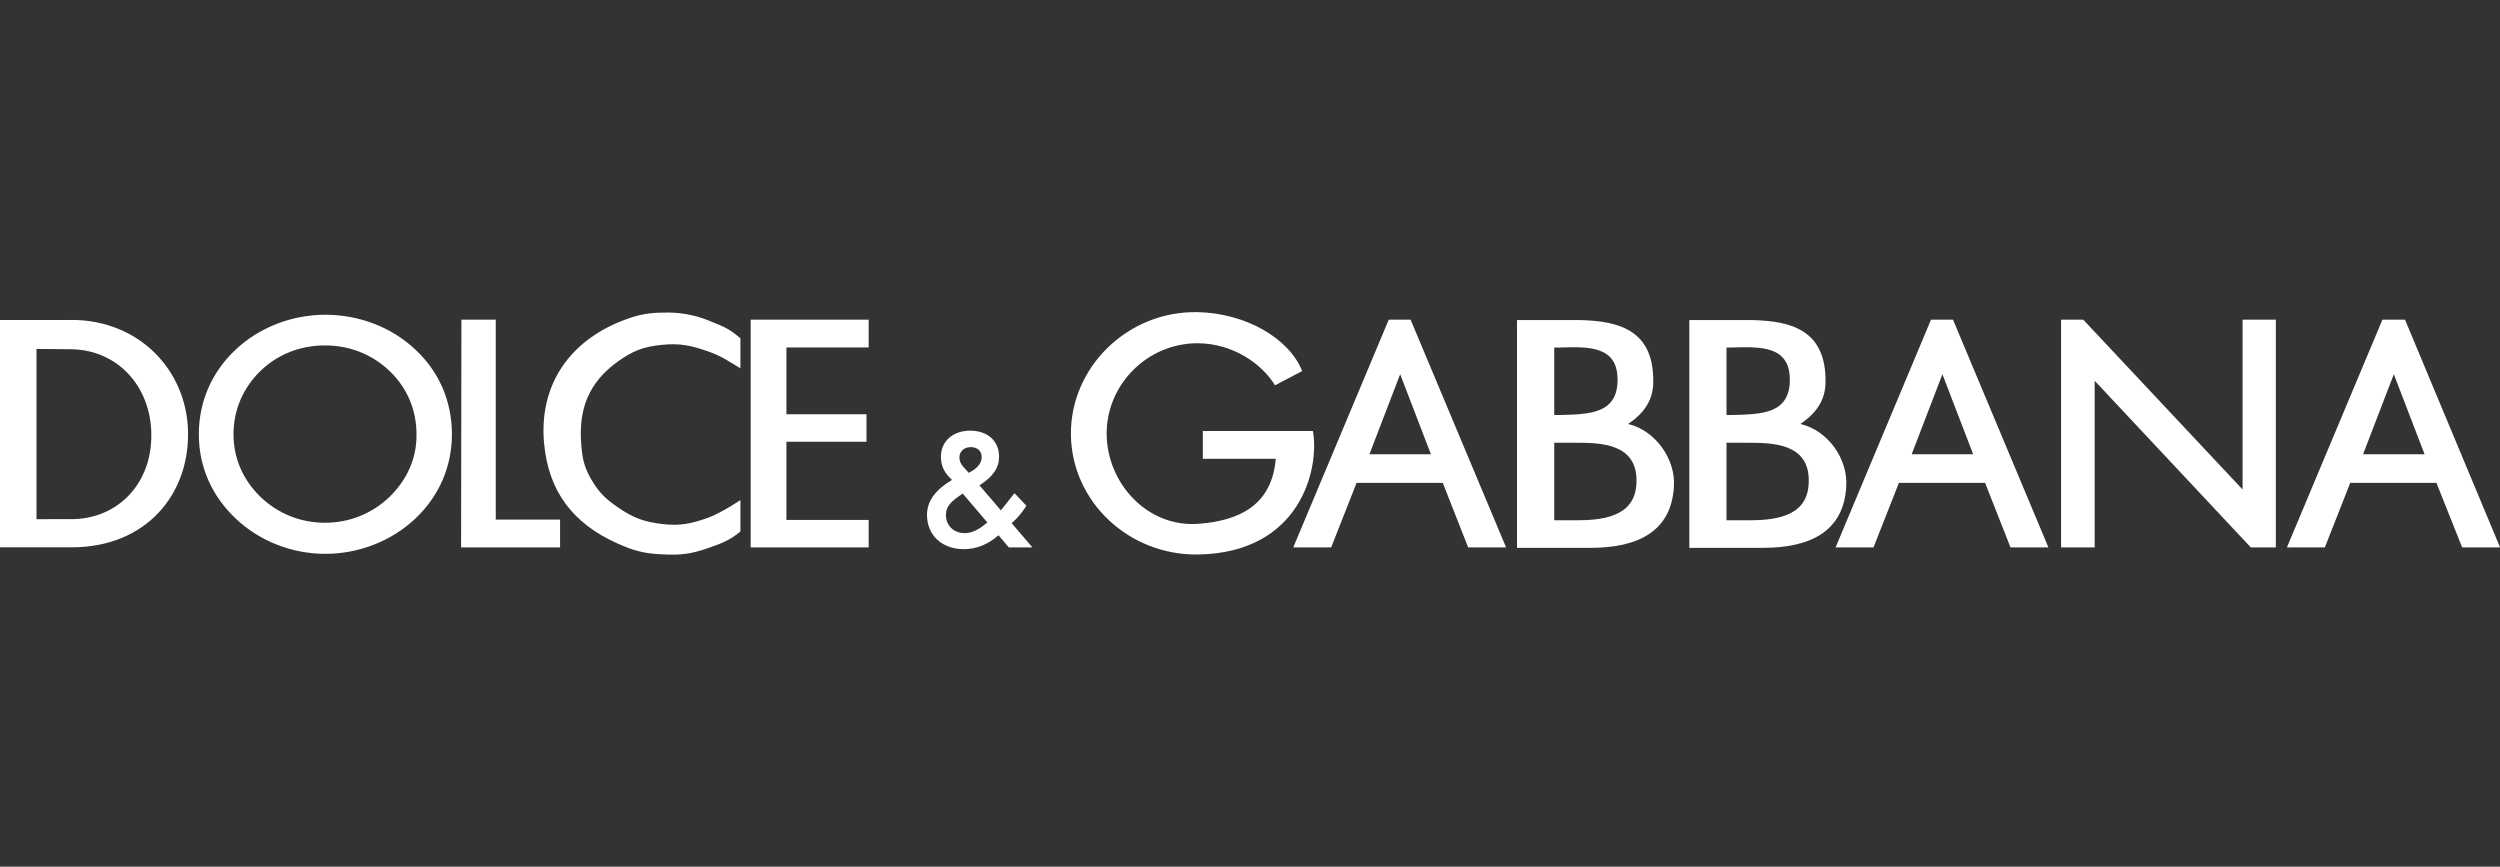 <?xml version="1.0" encoding="UTF-8"?>
<svg xmlns="http://www.w3.org/2000/svg" id="uuid-ab0a1bd5-3dd4-46c9-a24b-5c03435487b0" data-name="Layer 1" width="300" height="104" viewBox="0 0 300 104">
  <rect x="0" y="0" width="300" height="104" fill="#333333" stroke="none"/>
  <defs>
    <style>
      .uuid-f2711818-fc0e-4607-9cf2-a0528918a255 {
        fill: #fff;
        fill-rule: evenodd;
      }
    </style>
  </defs>
  <g id="uuid-8e8fca5c-8f4b-4d48-90c3-b25de6455de0" data-name="Symbols">
    <g id="uuid-af9426e1-9161-4d90-98be-6f1654fa125d" data-name="header/desktop">
      <path id="uuid-29d5f8de-1b74-4efb-ab14-7d4298de7d32" data-name="logo-white" class="uuid-f2711818-fc0e-4607-9cf2-a0528918a255" d="M157.55,51.72h-13.21v3.34h8.75c-.47,5.65-4.5,7.45-9.31,7.8-6.05,.43-10.85-4.76-10.98-10.62-.13-5.96,4.8-11.09,10.98-11.05,4.16,.04,7.64,2.44,9.22,5.05l3.26-1.71c-1.58-3.98-6.82-6.94-12.48-7.07-8.45-.21-15.4,6.64-15.27,14.78,.13,8.01,6.99,14.43,15.27,14.3,12.31-.21,14.58-10.32,13.77-14.82h0Zm71.85,2.79l3.69-9.6,3.69,9.6h-7.38Zm2.32-16.15l-11.45,27.33h4.55l3.05-7.75h10.34l3.05,7.75h4.55l-11.45-27.33h-2.62Zm-115.98,25.61c-1.29,0-2.23-.9-2.23-2.18,0-1.03,.64-1.63,1.84-2.44,0,0,.09-.04,.17-.13,.3,.34,2.62,3.08,2.96,3.47-.99,.86-1.84,1.29-2.75,1.29h0Zm.73-10.32c.82,0,1.33,.47,1.33,1.2,0,.64-.39,1.2-1.16,1.67,0,0-.22,.13-.39,.22-.22-.26-.69-.77-.69-.77-.3-.34-.43-.68-.43-1.07,0-.73,.56-1.24,1.33-1.24h0Zm6.56,7.24l.13-.21-1.42-1.5s-1.33,1.67-1.63,2.06c-.39-.43-2.19-2.57-2.58-3,1.63-1.03,2.36-2.1,2.36-3.43,0-1.88-1.37-3.13-3.47-3.13s-3.51,1.29-3.51,3.13c0,.94,.3,1.71,.99,2.44,0,0,.17,.17,.34,.34-2.02,1.2-3,2.57-3,4.2,0,2.44,1.8,4.11,4.42,4.11,1.54,0,2.96-.6,4.16-1.67,.3,.34,1.24,1.46,1.24,1.46h2.83s-2.19-2.57-2.49-2.91c.6-.51,1.16-1.16,1.63-1.88h0Zm41.3-6.38l3.69-9.6,3.69,9.6h-7.38Zm2.32-16.15l-11.46,27.33h4.55l3.05-7.75h10.34l3.05,7.75h4.55l-11.46-27.33h-2.61Zm22.39,24.07h-2.53v-9.3h2.66c2.88,0,7.21,.09,7.21,4.5,.04,4.07-3.39,4.84-7.33,4.8h0Zm-2.53-20.73h.69c3.3-.09,6.91-.26,6.91,3.86s-3.39,4.15-6.95,4.24h-.65v-8.1Zm8.88,9.17c1.84-1.24,3-2.83,3-5.01,.09-6.34-4.25-7.33-8.71-7.45h-7.64v27.33h8.84c5.62,0,9.69-1.93,9.99-7.37,.21-3.3-2.23-6.72-5.49-7.49h0Zm73.73,7.88l-19.13-20.39h-2.66v27.33h4.03v-20l18.74,20h3v-27.33h-3.99v20.39Zm-59.41,3.68h-2.53v-9.3h2.66c2.88,0,7.21,.09,7.21,4.5,.04,4.07-3.35,4.84-7.33,4.8h0Zm-2.53-20.73h.69c3.3-.09,6.91-.26,6.91,3.86s-3.39,4.15-6.95,4.24h-.65v-8.1Zm8.88,9.17c1.84-1.24,3-2.83,3-5.01,.09-6.34-4.25-7.33-8.71-7.45h-7.63v27.33h8.84c5.62,0,9.69-1.93,9.99-7.37,.21-3.3-2.19-6.72-5.49-7.49h0ZM59.49,38.36h-4.12l-.04,27.33h11.88v-3.34h-7.72v-23.98Zm224.08,16.15l3.69-9.6,3.69,9.6h-7.38Zm5.02-16.15h-2.7l-11.46,27.33h4.55l3.05-7.75h10.34l3.09,7.75h4.55l-11.41-27.33ZM46.76,59.61c-2.14,2.05-4.85,3.12-7.76,3.12s-5.62-1.07-7.76-3.12c-2.1-2.06-3.22-4.63-3.22-7.5s1.11-5.52,3.22-7.58c2.06-2.01,4.8-3.08,7.76-3.08s5.66,1.07,7.76,3.08c2.1,2.01,3.22,4.67,3.22,7.58,.04,2.87-1.12,5.44-3.22,7.5h0Zm3.05-17.69c-2.87-2.7-6.78-4.15-10.77-4.15s-7.89,1.5-10.72,4.15c-2.92,2.7-4.46,6.3-4.46,10.19s1.54,7.41,4.46,10.15c2.87,2.7,6.74,4.2,10.72,4.2s7.89-1.5,10.77-4.2c2.87-2.7,4.42-6.25,4.42-10.15s-1.5-7.49-4.42-10.19h0Zm29.68-4.41c-2.14,.04-3.39,.39-5.36,1.2-6.22,2.66-9.44,7.92-8.84,14.48,.52,5.74,3.43,9.64,8.84,12.04,1.93,.86,3.17,1.2,5.32,1.29,2.19,.13,3.52-.04,5.58-.77,1.59-.56,2.53-.9,3.82-1.97v-3.77s-2.23,1.5-3.82,2.1c-2.06,.73-3.39,1.03-5.58,.77-2.23-.26-3.52-.77-5.32-2.01-1.5-1.03-2.27-1.8-3.18-3.34-.86-1.5-1.07-2.49-1.2-4.2-.34-4.2,.86-7.41,4.38-9.94,1.8-1.29,3.09-1.8,5.32-2.01,2.19-.22,3.52,.09,5.58,.81,1.59,.56,2.4,1.16,3.82,2.01v-3.6c-1.2-1.03-1.67-1.29-3.82-2.14-1.76-.73-3.77-1.03-5.53-.94h0Zm10.59,28.18h14.16v-3.3h-9.87v-9.38h9.61v-3.3h-9.61v-8.01h9.87v-3.34h-14.16v27.33ZM18.15,52.75c-.21,5.57-4.2,9.55-9.61,9.55H4.38v-20.43l4.2,.04c5.75,.09,9.82,4.8,9.57,10.84h0Zm-9.57-14.35H0v27.28H8.58c9.01,0,14.2-6.42,13.98-14.01-.21-7.32-5.92-13.28-13.98-13.28h0Z"></path>
    </g>
  </g>
</svg>

